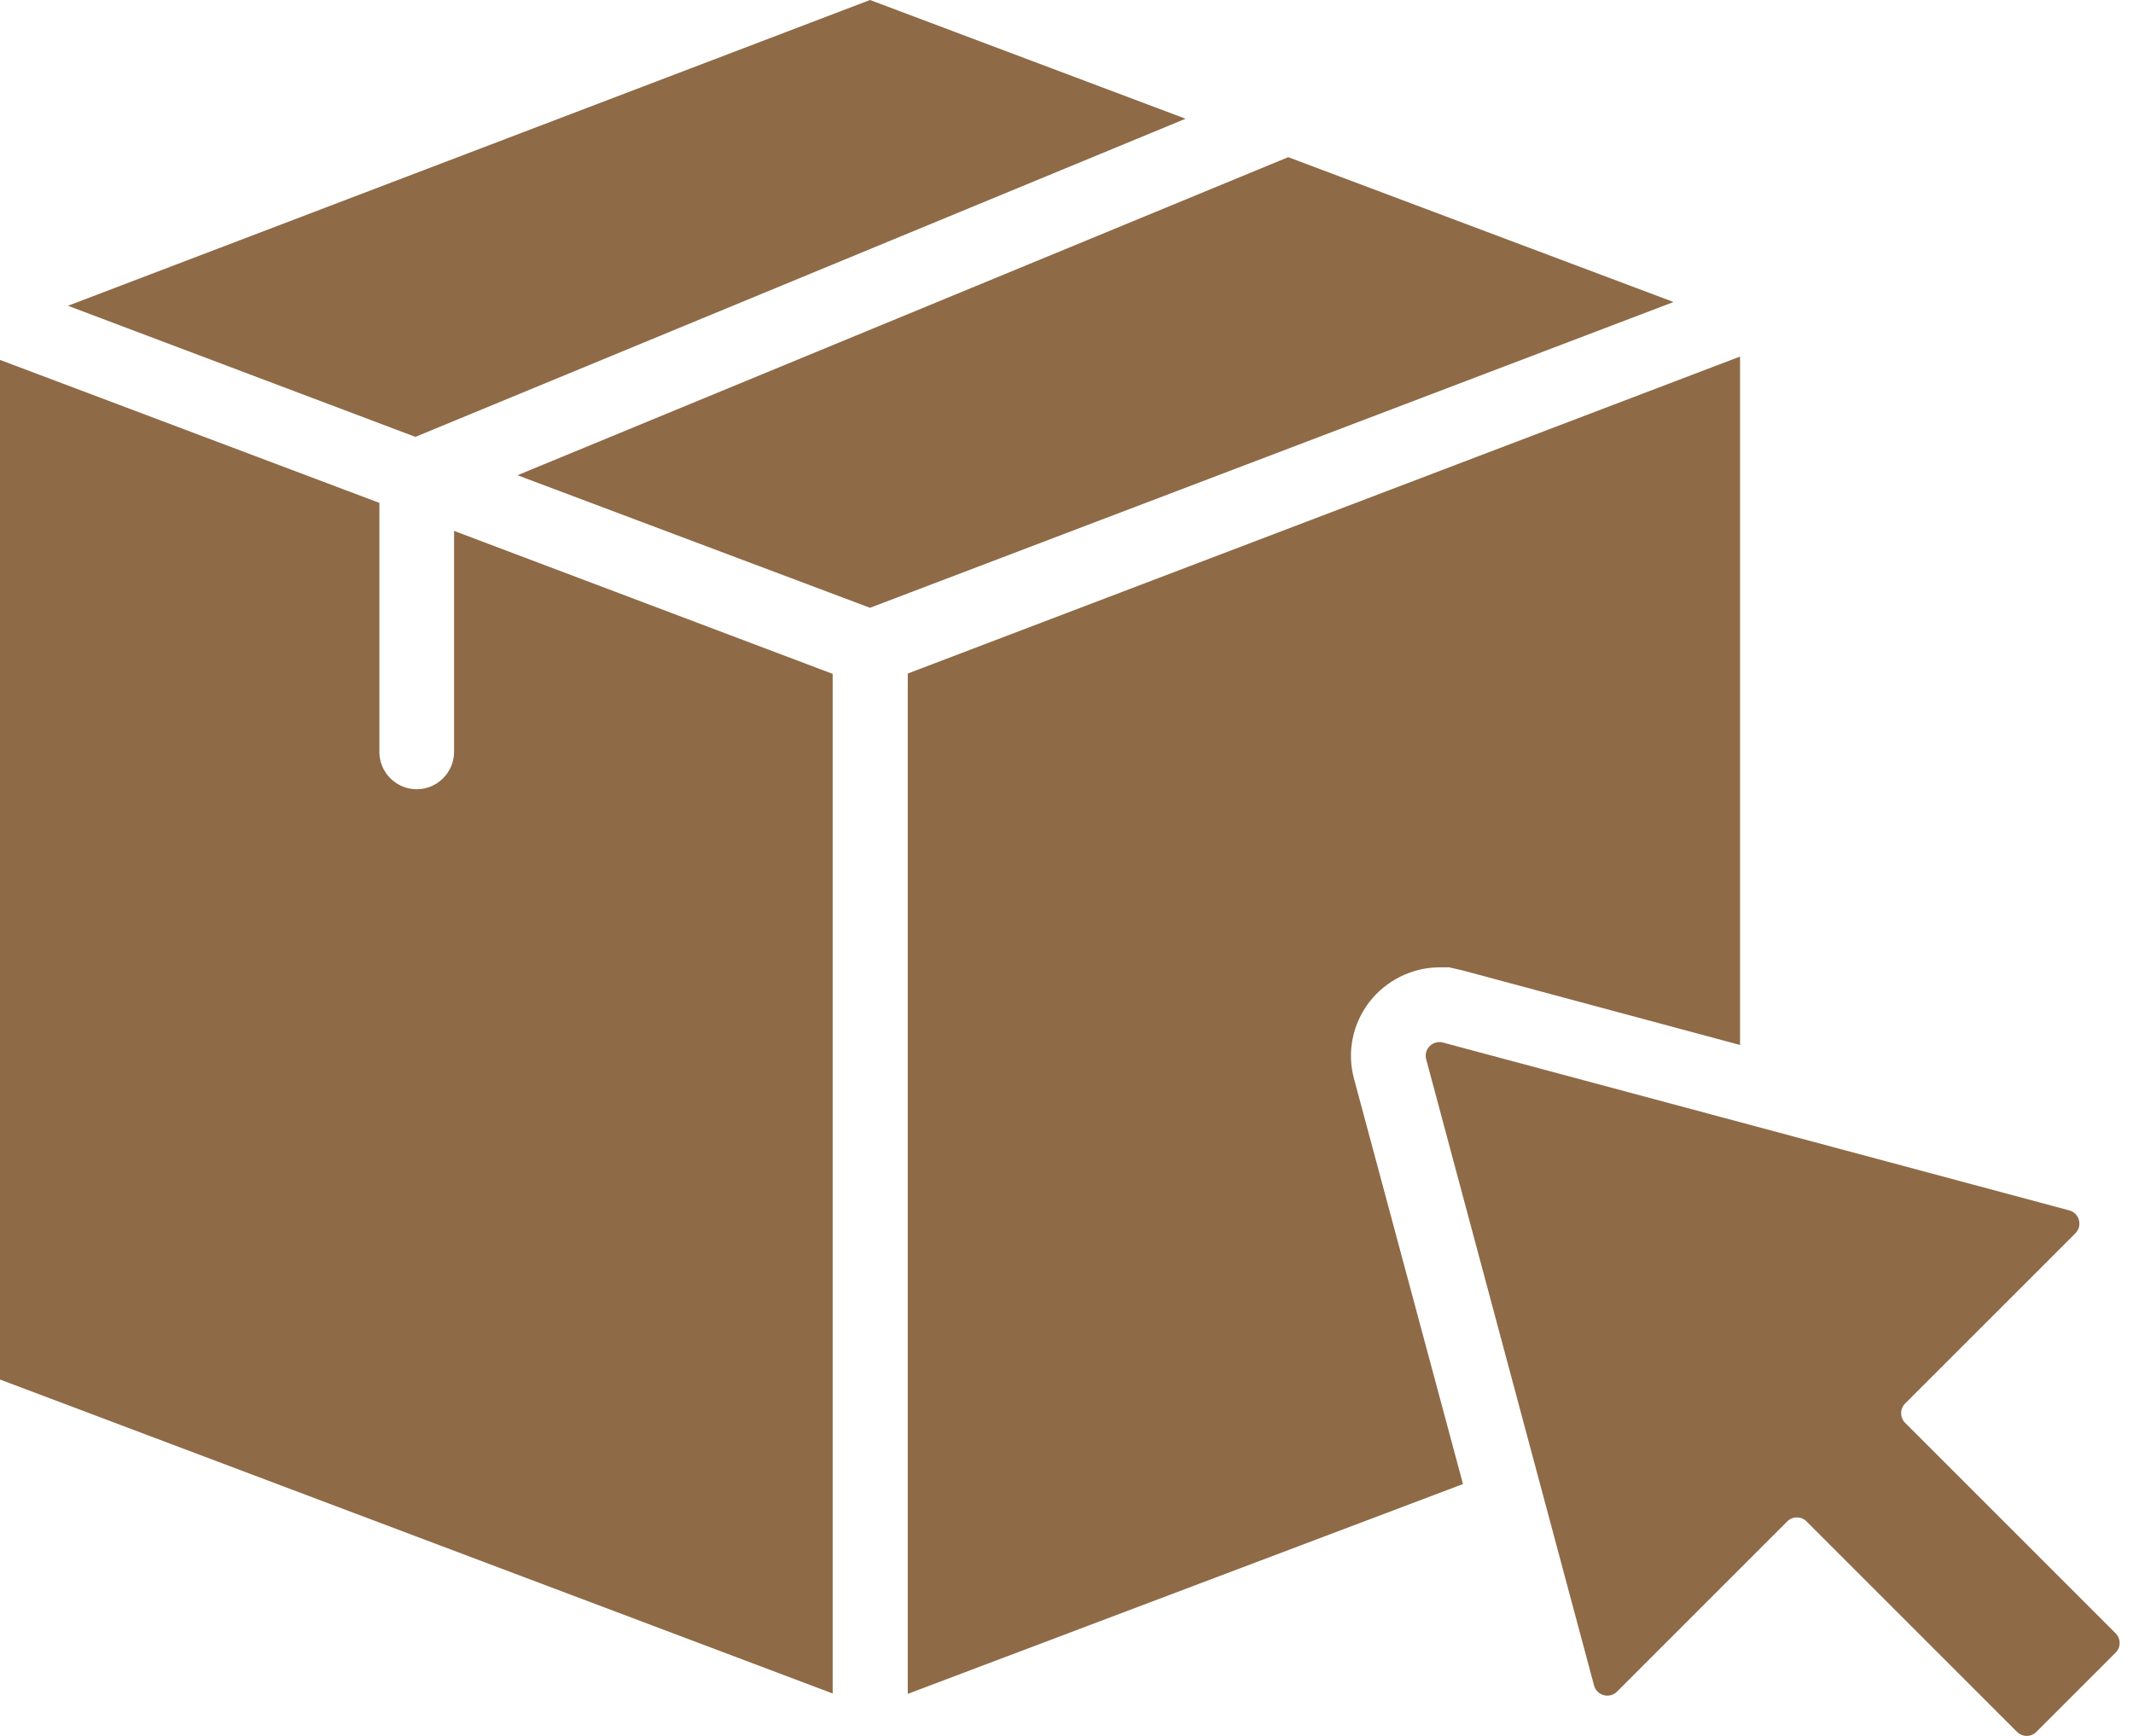 <svg width="86" height="70" viewBox="0 0 86 70" fill="none" xmlns="http://www.w3.org/2000/svg">
<path d="M2.74 12.33L16.741 17.614H16.756L47.8 4.788L35.079 0L2.74 12.33Z" fill="#8E6A46"/>
<path d="M67.476 12.179L51.939 6.338L20.865 19.164L35.077 24.509L67.476 12.179Z" fill="#8E6A46"/>
<path d="M33.573 27.174L18.307 21.408V30.321C18.307 31.149 17.63 31.826 16.802 31.826C15.973 31.826 15.296 31.149 15.296 30.321V20.279L0 14.513V55.629L33.573 68.29V27.174Z" fill="#8E6A46"/>
<path d="M54.59 43.494C54.304 42.425 54.53 41.296 55.208 40.408C55.885 39.535 56.939 39.008 58.038 39.008H58.429L58.956 39.128L70.157 42.139V14.378L36.6 27.16V68.305L58.986 59.844L54.59 43.494Z" fill="#8E6A46"/>
<path d="M65.196 68.214L72.057 61.353C72.275 61.134 72.625 61.134 72.84 61.353L81.323 69.836C81.542 70.054 81.892 70.054 82.106 69.836L85.298 66.644C85.516 66.426 85.516 66.076 85.298 65.862L76.814 57.378C76.596 57.16 76.596 56.81 76.814 56.595L83.676 49.734C83.977 49.433 83.841 48.917 83.427 48.808L58.18 42.041C57.766 41.932 57.39 42.308 57.503 42.718L64.27 67.965C64.379 68.379 64.895 68.515 65.196 68.214Z" fill="#8E6A46"/>
</svg>
